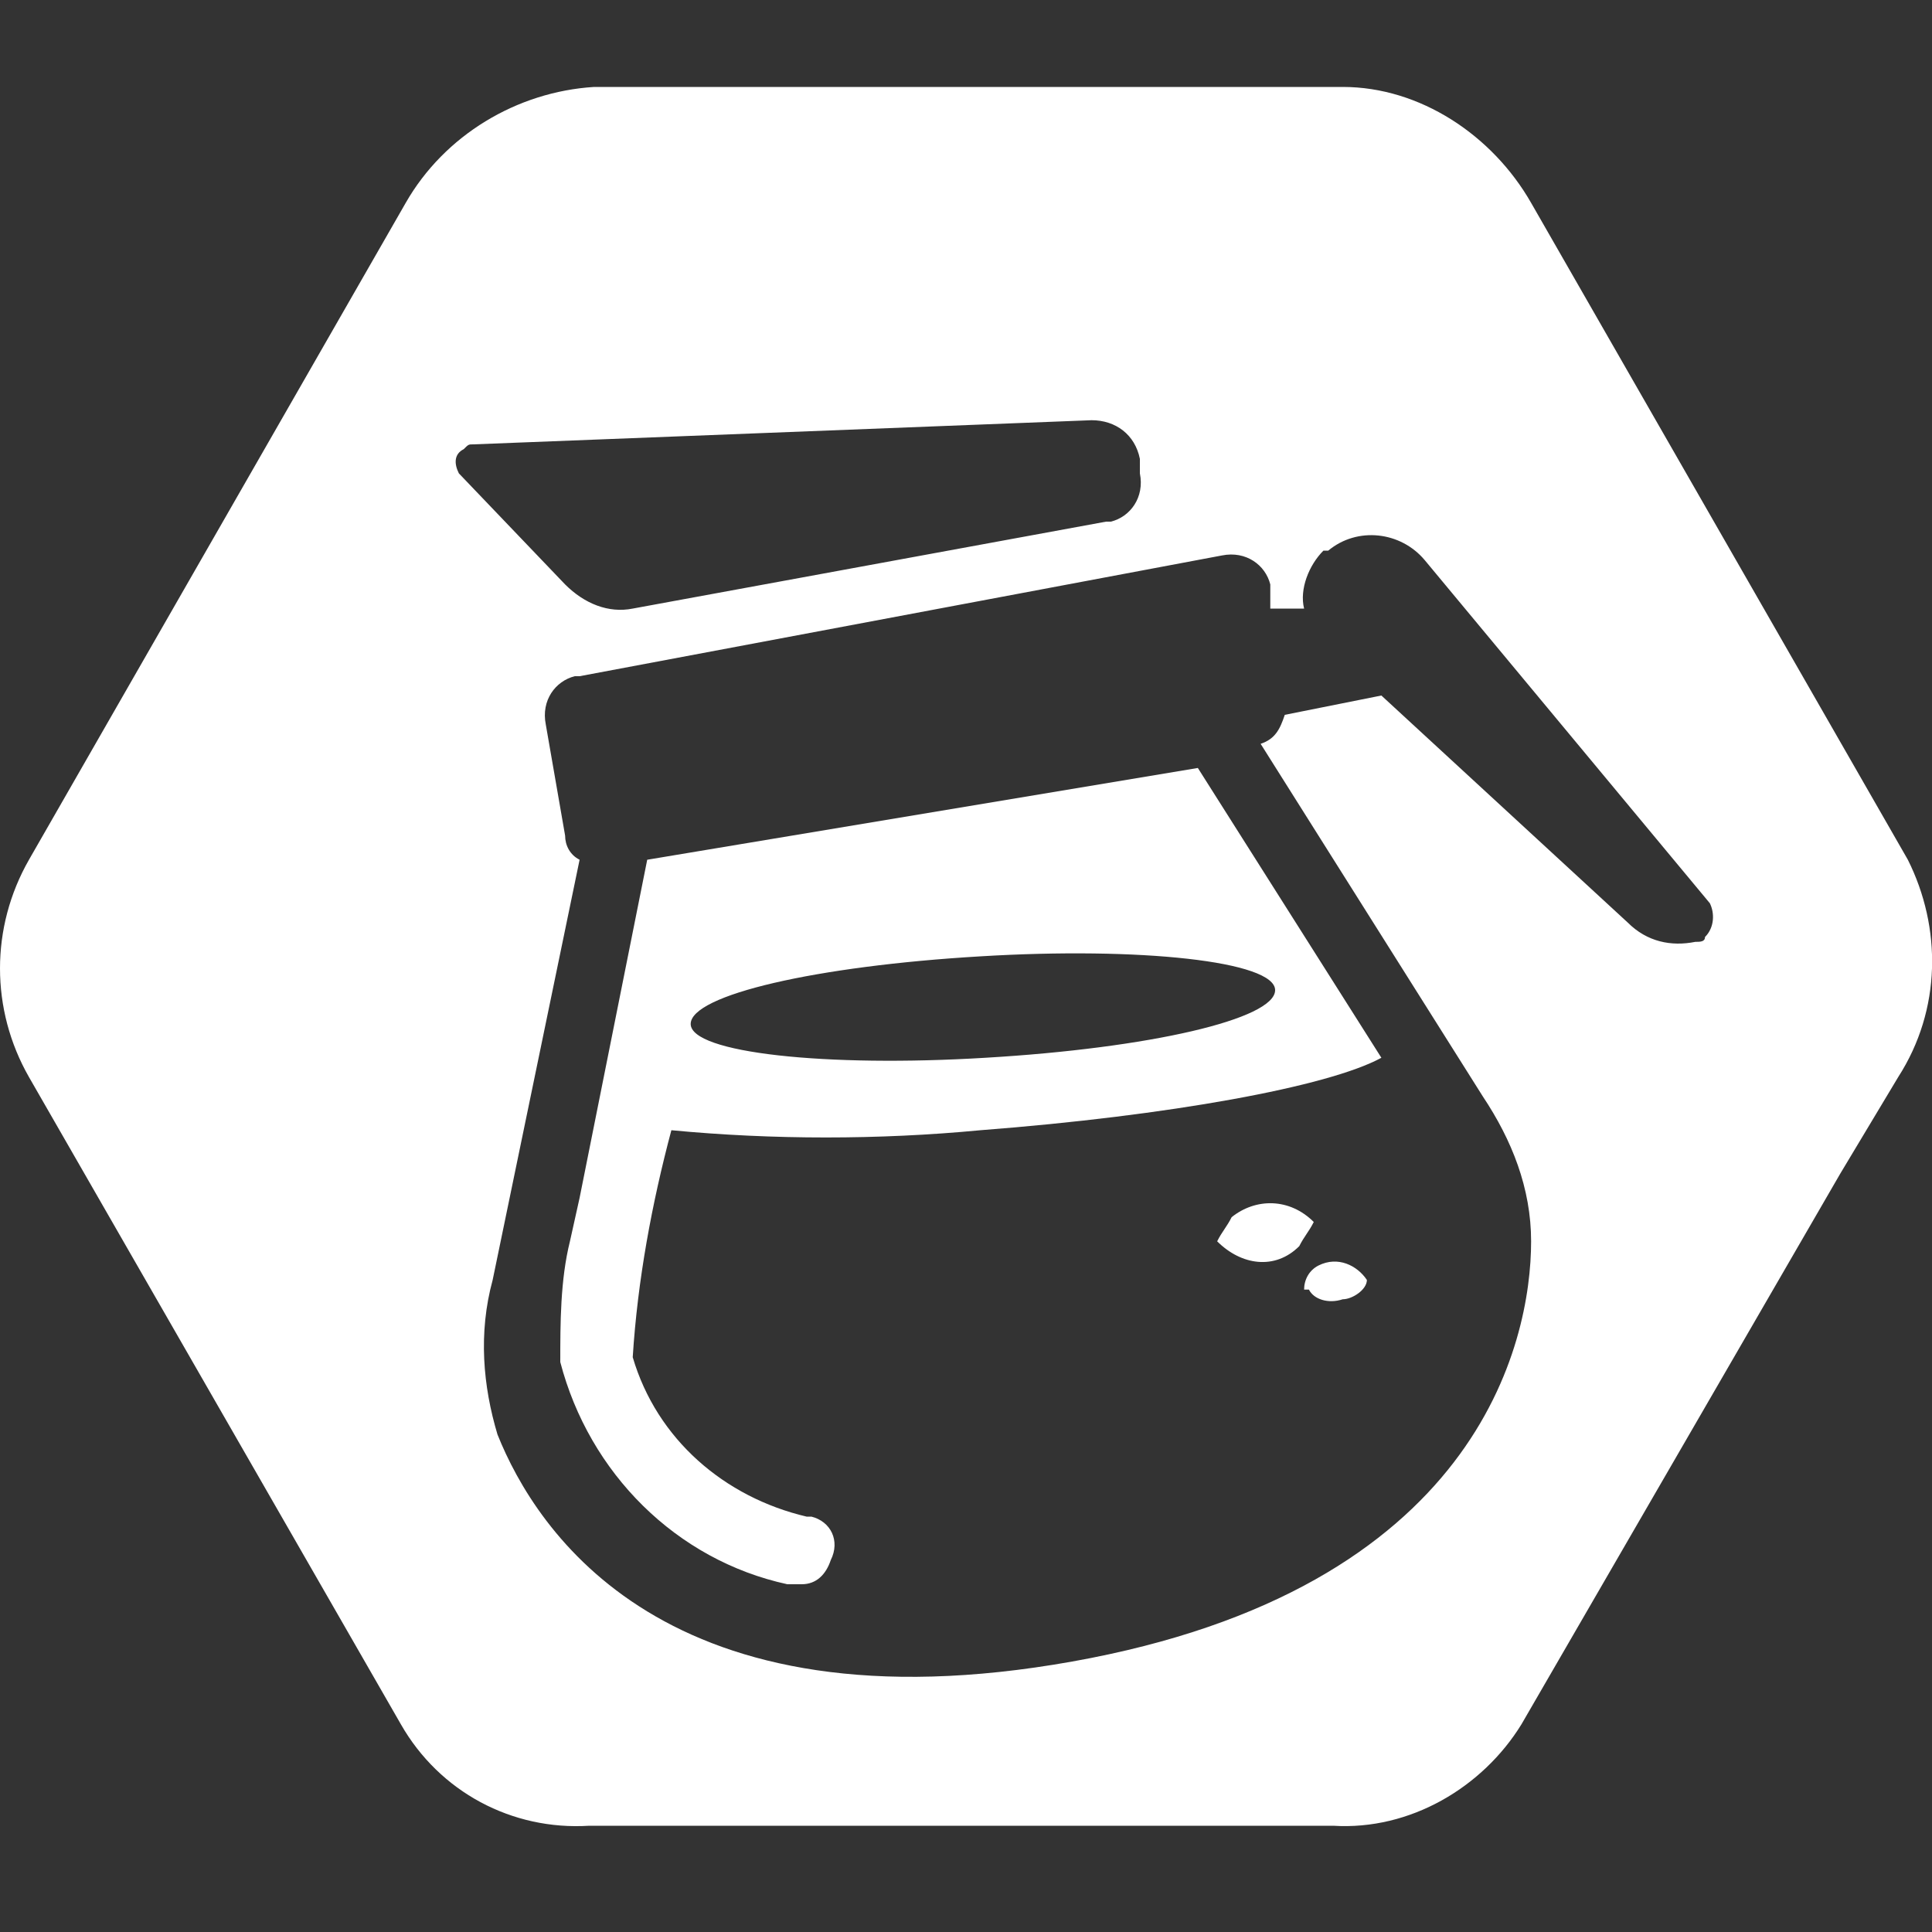 <?xml version="1.0" encoding="utf-8"?>
<!-- Generator: Adobe Illustrator 24.3.0, SVG Export Plug-In . SVG Version: 6.00 Build 0)  -->
<svg version="1.1" id="Calque_1" xmlns="http://www.w3.org/2000/svg" xmlns:xlink="http://www.w3.org/1999/xlink" x="0px" y="0px"
	 viewBox="0 0 40 40" style="enable-background:new 0 0 40 40;" xml:space="preserve">
<rect x="0" y="0" width="40" height="40" fill="#333333" stroke="none"/>
<style type="text/css">
	.st0{fill:#FFFFFF;}
</style>
<path class="st0" d="M27.2,25.3c-0.1,0.2-0.2,0.3-0.3,0.5c-0.5,0.5-1.2,0.4-1.7-0.1c0.1-0.2,0.2-0.3,0.3-0.5
	C26,24.8,26.7,24.8,27.2,25.3z M27.3,26.2c-0.2,0.1-0.3,0.3-0.3,0.5h0.1c0.1,0.2,0.4,0.3,0.7,0.2l0,0c0.2,0,0.5-0.2,0.5-0.4
	C28.1,26.2,27.7,26,27.3,26.2z M24.8,15.9l3.8,6c-1.1,0.6-4.4,1.2-8.3,1.5c-2.1,0.2-4.3,0.2-6.4,0c-0.4,1.5-0.7,3.1-0.8,4.7
	c0.5,1.7,1.9,2.9,3.6,3.3c0,0,0,0,0.1,0c0.4,0.1,0.6,0.5,0.4,0.9c-0.1,0.3-0.3,0.5-0.6,0.5h-0.3c-2.3-0.5-4.1-2.3-4.7-4.6
	c0-0.8,0-1.7,0.2-2.5l0.2-0.9l0.4-2l1-5L24.8,15.9z M20.3,19.8c-3.4,0.2-6,0.8-6,1.4s2.8,0.9,6.1,0.7c3.4-0.2,6-0.8,6-1.4
	S23.6,19.6,20.3,19.8z M39.3,22.3l-1.2,2l-6.6,11.4c-0.8,1.3-2.3,2.2-3.9,2.1H12.2c-1.6,0.1-3.1-0.7-3.9-2.1L0.6,22.3
	c-0.8-1.4-0.8-3.1,0-4.5L8.4,4.2c0.8-1.4,2.3-2.3,3.9-2.4h15.5c1.6,0,3.1,1,3.9,2.4l7.8,13.6C40.2,19.2,40.2,20.9,39.3,22.3z
	 M9.5,9.8l2.2,2.3c0.4,0.4,0.9,0.6,1.4,0.5l9.8-1.8H23c0.4-0.1,0.7-0.5,0.6-1V9.5c-0.1-0.5-0.5-0.8-1-0.8L9.8,9.2
	c-0.1,0-0.1,0-0.2,0.1C9.4,9.4,9.4,9.6,9.5,9.8z M35.4,18.7l-5.9-7.1l0,0c-0.5-0.6-1.4-0.7-2-0.2h-0.1c-0.3,0.3-0.5,0.8-0.4,1.2
	h-0.7v-0.4v-0.1c-0.1-0.4-0.5-0.7-1-0.6L12,14h-0.1c-0.4,0.1-0.7,0.5-0.6,1l0.4,2.3c0,0.2,0.1,0.4,0.3,0.5l-1.8,8.7
	c-0.3,1.1-0.2,2.2,0.1,3.2c0.8,2,3.5,6.2,11.9,4.7s9.5-6.6,9.5-8.7c0-1.1-0.4-2.1-1-3l-4.6-7.3c0.3-0.1,0.4-0.3,0.5-0.6l2-0.4
	l5.1,4.7c0.4,0.4,0.9,0.5,1.4,0.4c0.1,0,0.2,0,0.2-0.1C35.5,19.2,35.5,18.9,35.4,18.7z"/>
</svg>
